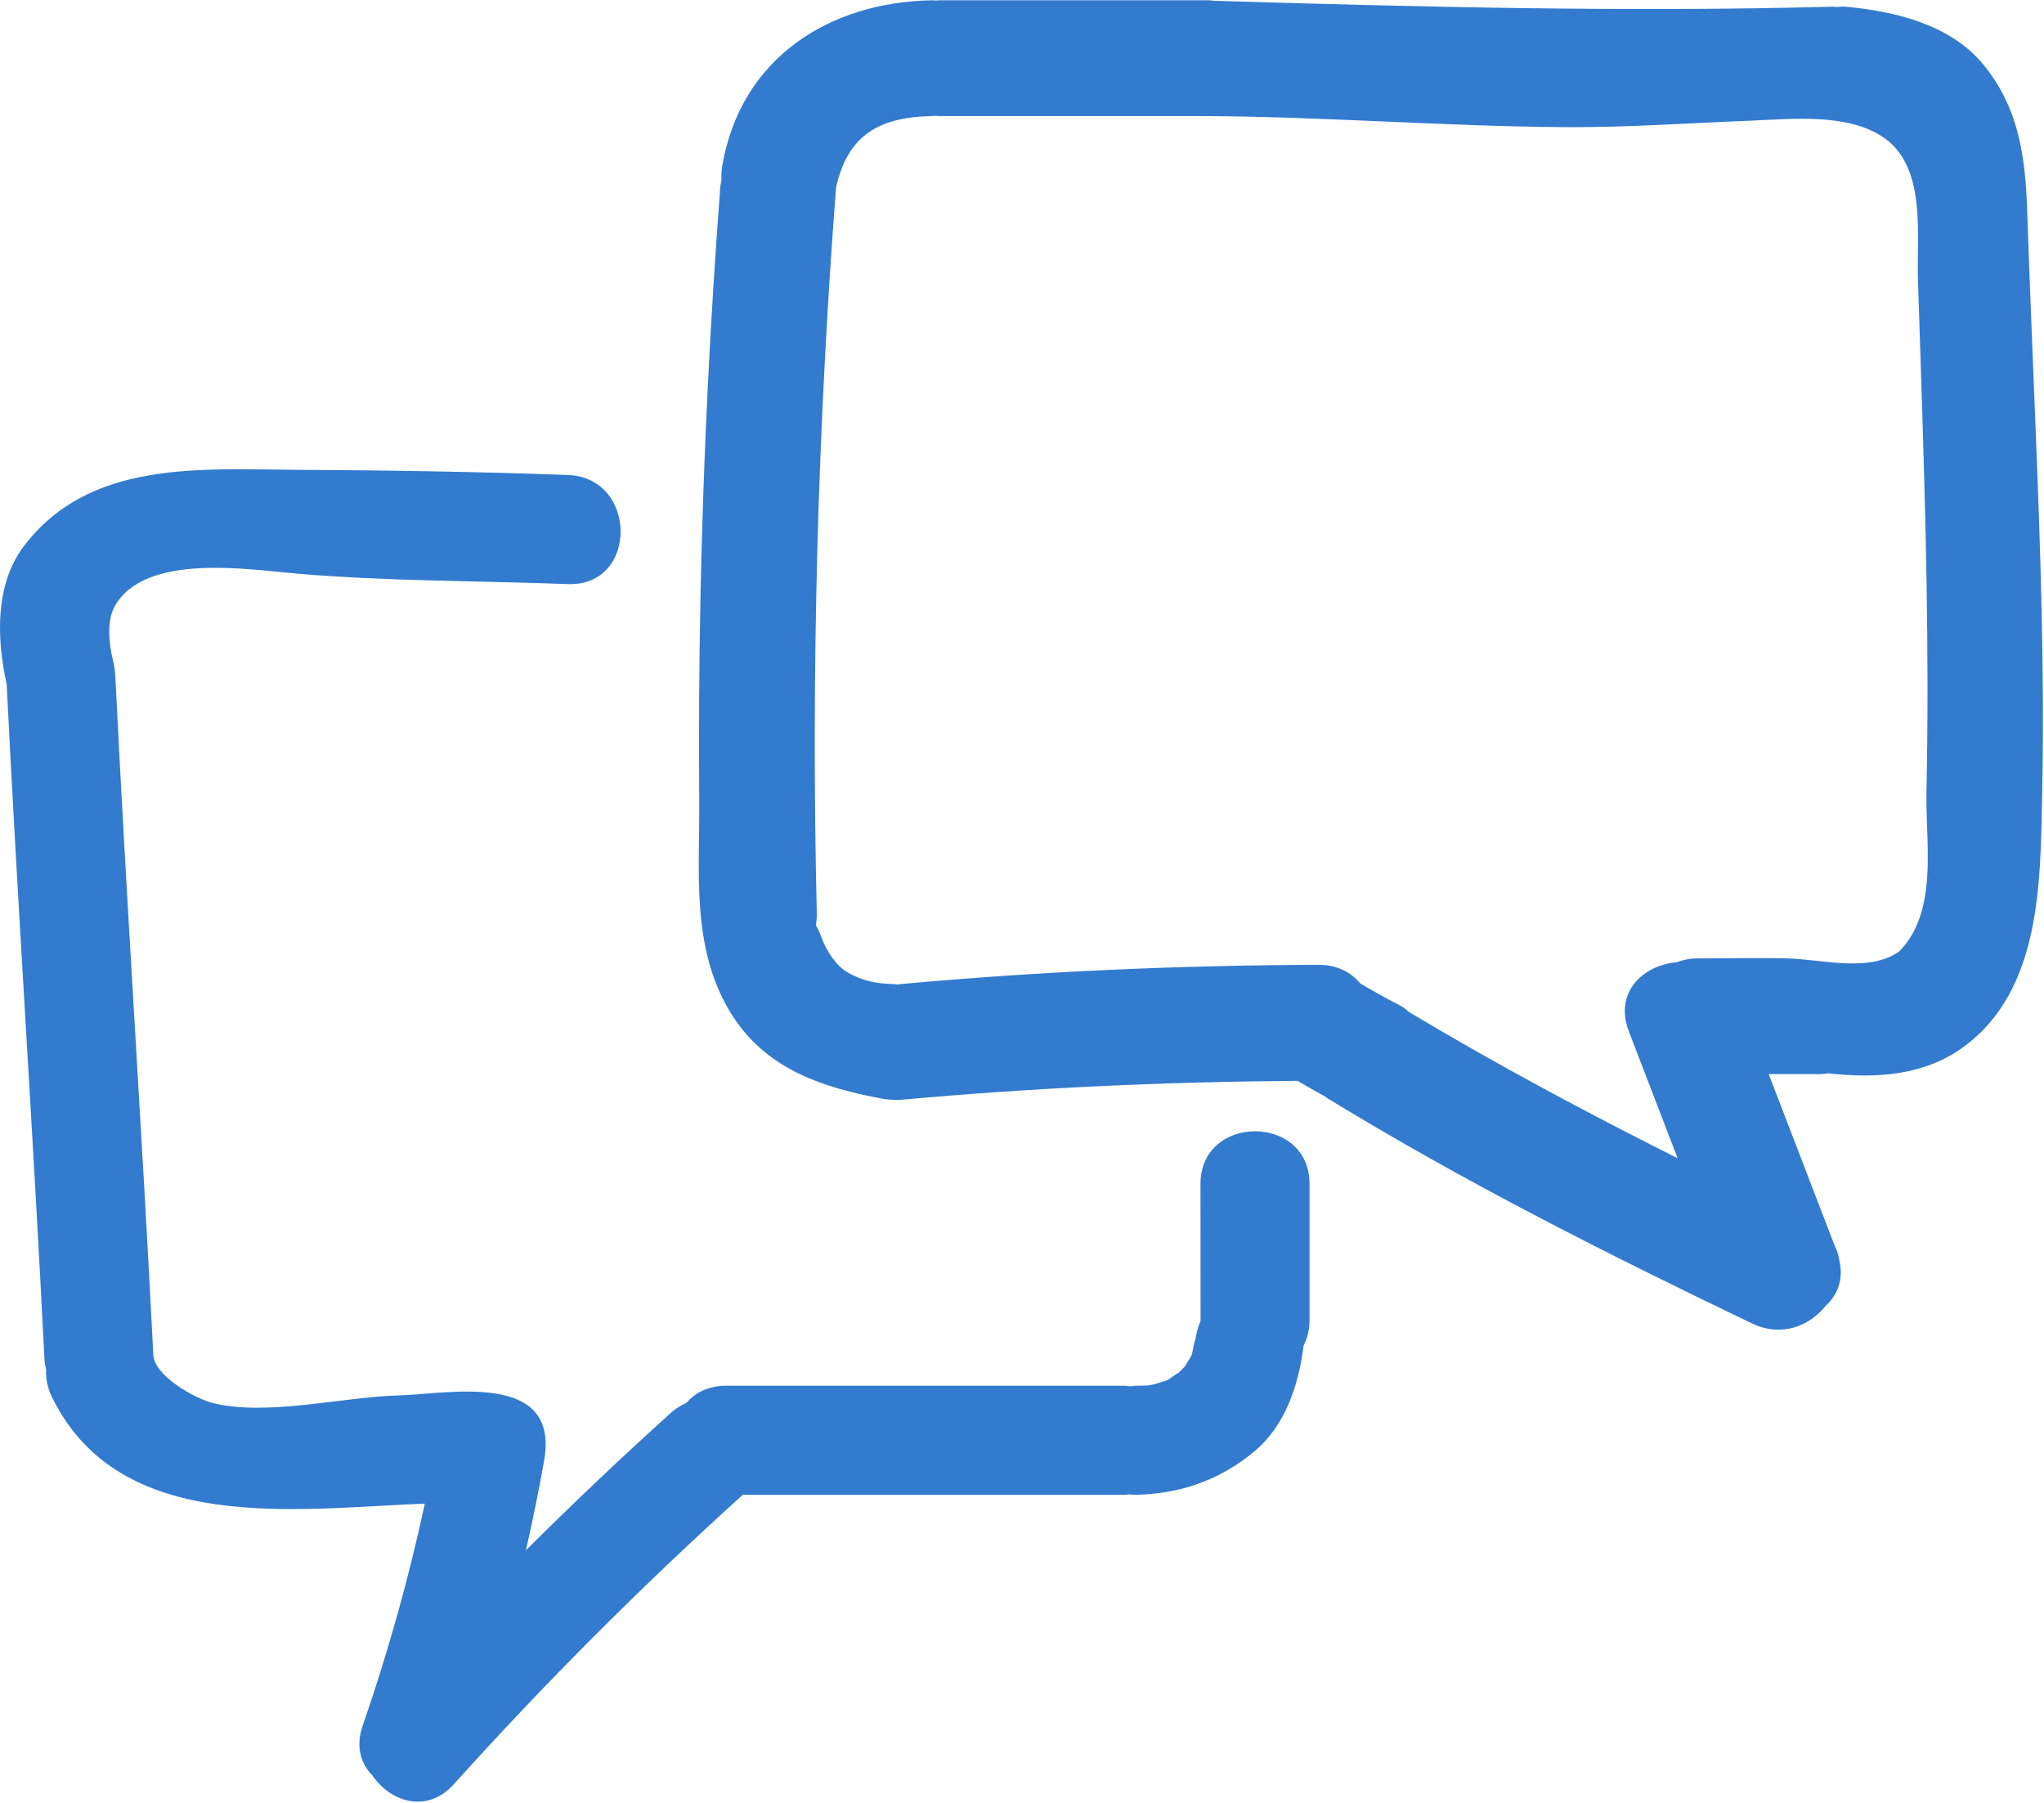 <svg width="356" height="314" viewBox="0 0 356 314" fill="none" xmlns="http://www.w3.org/2000/svg">
<path d="M353.16 39.27C353.133 38.471 353.107 37.672 353.08 36.869C352.759 27.375 351.663 18.796 345.396 11.199C339.647 4.226 329.949 1.952 321.429 1.168C320.931 1.121 320.453 1.176 319.974 1.227C319.706 1.215 319.468 1.161 319.189 1.168C283.27 2.13 247.373 1.215 211.462 0.137C211.157 0.115 210.885 0.049 210.568 0.049H163.532C163.351 0.049 163.2 0.092 163.023 0.099C162.814 0.092 162.629 0.045 162.412 0.049C144.345 0.339 129.079 10.153 125.816 28.727C125.657 29.633 125.623 30.537 125.649 31.428C125.585 31.795 125.487 32.135 125.457 32.525C123.666 56.047 122.511 79.621 122.016 103.212C121.766 115.252 121.689 127.298 121.785 139.34C121.886 151.84 120.344 164.895 127.114 176.153C133.105 186.122 143.136 189.409 153.977 191.392C154.479 191.482 155.013 191.52 155.57 191.531C155.61 191.531 155.647 191.539 155.794 191.531C156.134 191.531 156.446 191.573 156.811 191.539C179.832 189.439 202.883 188.402 225.991 188.229C227.594 189.178 229.211 190.095 230.843 190.985C230.983 191.079 231.081 191.192 231.229 191.279C255.064 205.855 279.963 218.398 305.137 230.475C310.314 232.956 315.196 230.904 318.012 227.367C320.044 225.521 321.119 222.82 320.357 219.502C320.237 218.635 319.98 217.798 319.566 216.999L308.051 187.056H316.942C317.458 187.056 317.918 186.973 318.393 186.913C326.608 187.833 335.077 187.396 342.025 182.294C355.523 172.398 355.368 153.559 355.674 138.614C356.115 117.24 355.387 95.833 354.531 74.482C354.068 62.747 353.57 51.01 353.16 39.27ZM335.454 154.834C334.948 158.911 333.693 162.723 330.828 165.652C325.591 169.449 317.27 167.051 311.302 166.908C306.159 166.779 300.64 166.908 295.67 166.908C294.302 166.908 293.111 167.168 292.028 167.572C286.227 168.091 281.049 172.744 283.711 179.663C286.535 187.014 289.363 194.363 292.191 201.71C276.344 193.756 260.709 185.408 245.477 176.292C244.931 175.795 244.331 175.346 243.645 174.999C241.352 173.841 239.128 172.571 236.922 171.271C235.3 169.339 232.899 168.009 229.6 168.025C205.282 168.107 181.034 169.175 156.816 171.381C156.665 171.395 156.538 171.444 156.388 171.463C156.153 171.444 155.944 171.384 155.696 171.381C152.469 171.32 150.002 170.746 147.534 169.288C145.68 168.195 143.93 165.665 143.017 163.105C142.77 162.411 142.457 161.755 142.103 161.133C142.207 160.481 142.276 159.799 142.258 159.067C141.257 116.848 142.397 74.704 145.614 32.6C147.64 23.747 152.832 20.365 162.413 20.21C162.6 20.207 162.754 20.16 162.932 20.152C163.139 20.163 163.321 20.21 163.533 20.21H208.326C229.721 20.237 251.031 21.99 272.408 22.141C283.267 22.218 294.065 21.438 304.901 21.014C312.053 20.731 321.924 19.626 328.179 24.028C335.584 29.244 333.796 40.947 334.049 48.798C334.437 60.642 334.841 72.485 335.165 84.329C335.49 96.177 335.708 108.027 335.708 119.879C335.708 125.909 335.655 131.943 335.527 137.975C335.416 143 336.159 149.169 335.454 154.834Z" fill="#327BCF"/>
<path d="M209.087 206.194C209.087 206.194 209.087 229.936 209.099 230.045C208.609 231.187 208.283 232.436 208.137 233.736C208.321 232.089 207.745 235.192 207.745 235.18C207.658 235.523 207.602 235.764 207.572 235.923C207.504 236.051 207.425 236.19 207.308 236.435C207.266 236.511 206.505 237.668 206.392 237.928C206.027 238.343 205.638 238.732 205.235 239.101C205.325 238.928 203.873 240.017 203.753 240.084C203.523 240.221 203.391 240.303 203.263 240.382C203.108 240.42 202.886 240.485 202.482 240.62C200.1 241.422 199.869 241.286 197.687 241.328C197.377 241.336 197.114 241.404 196.82 241.434C196.472 241.4 196.152 241.328 195.786 241.328H126.458C123.389 241.328 121.093 242.523 119.56 244.311C118.648 244.718 117.749 245.242 116.891 246.012C108.248 253.793 99.827 261.786 91.6 269.979C92.775 264.784 93.862 259.565 94.778 254.302C97.512 238.584 77.899 242.795 69.357 243.018C59.705 243.263 46.214 246.732 36.908 244.296C33.95 243.52 26.885 239.632 26.704 235.96C24.721 196.584 22.021 157.246 20.091 117.862C20.087 117.778 20.06 117.704 20.056 117.619C20.036 116.89 19.947 116.132 19.751 115.336C18.746 111.279 18.779 107.75 19.951 105.631C25.159 96.234 43.189 99.168 51.709 99.896C67.422 101.241 83.155 101.129 98.919 101.715C111.172 102.171 111.13 83.173 98.911 82.721C83.163 82.138 67.399 81.902 51.64 81.818C34.785 81.725 15.47 80.091 4.099 95.195C-0.915 101.859 -0.58 111.344 1.162 119.136C3.1 158.294 5.779 197.416 7.739 236.578C7.774 237.264 7.886 237.905 8.029 238.515C7.967 240.031 8.235 241.629 9.037 243.269C20.863 267.477 51.57 262.719 73.997 261.852C71.175 274.951 67.554 287.837 63.165 300.532C61.906 304.17 62.849 307.152 64.85 309.18C67.918 313.735 74.321 315.964 79.04 310.726C94.947 293.051 111.728 276.258 129.369 260.321H195.788C196.089 260.321 196.346 260.261 196.632 260.239C196.983 260.265 197.311 260.329 197.688 260.321C205.507 260.167 212.241 257.852 218.293 252.909C223.88 248.351 226.187 241.188 227.047 234.315C227.684 233.081 228.081 231.638 228.081 229.93V206.188C228.081 193.949 209.087 193.949 209.087 206.194Z" fill="#327BCF"/>
</svg>
